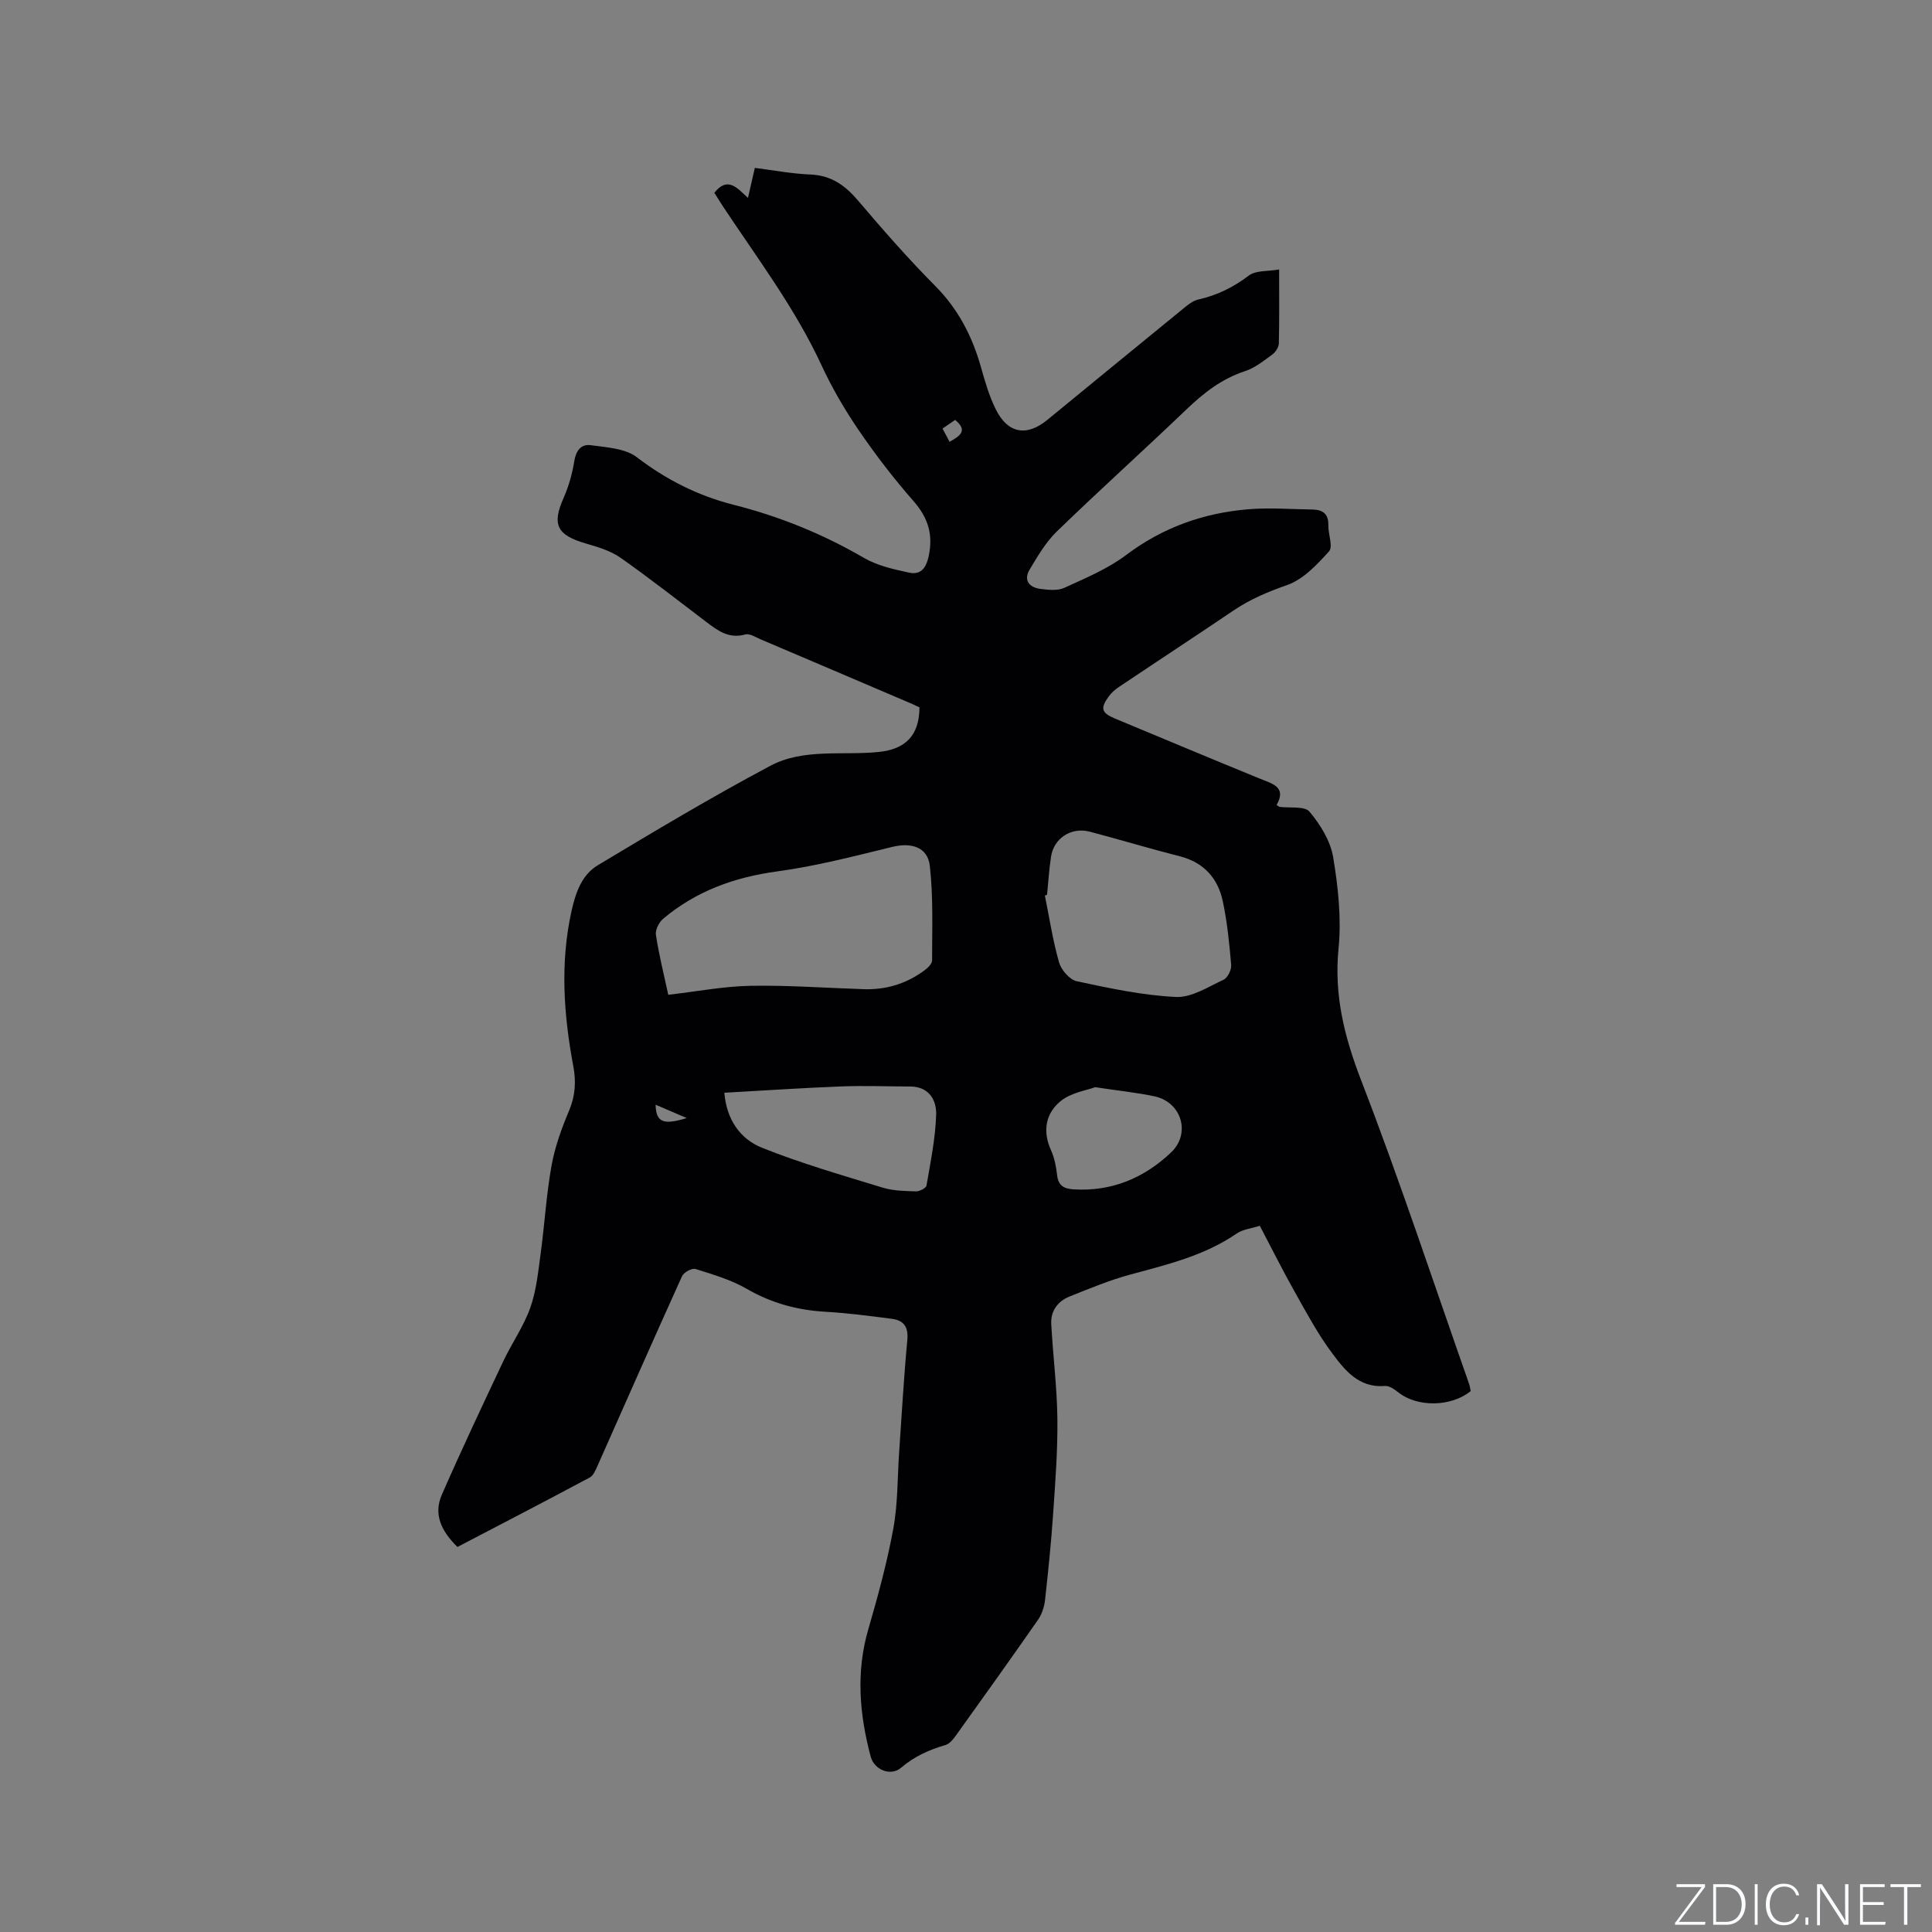 <svg enable-background="new 0 0 400 400" viewBox="0 0 400 400" xmlns="http://www.w3.org/2000/svg"><rect x="0" y="0" width="400" height="400" fill="#808080" stroke="none"/><g fill="#fafbfc"><path d="m346.9 398 5.4-7.3h-5.2v-.6h5.9v.6l-5.4 7.2h5.5l-.1.6h-6.2v-.5z"/><path d="m354.7 390.1h2.8c2.3 0 3.9 1.6 3.9 4.1s-1.6 4.3-3.9 4.3h-2.8zm.6 7.8h2c2.2 0 3.3-1.6 3.3-3.6 0-1.8-1-3.6-3.3-3.6h-2z"/><path d="m363.9 390.1v8.4h-.6v-8.4z"/><path d="m372.5 396.3c-.4 1.3-1.4 2.3-3.2 2.3-2.4 0-3.7-1.9-3.7-4.3 0-2.3 1.2-4.3 3.7-4.3 1.8 0 2.9 1 3.2 2.4h-.6c-.4-1.1-1.1-1.8-2.5-1.8-2.1 0-3 1.9-3 3.7s.9 3.7 3 3.7c1.4 0 2.1-.7 2.5-1.7z"/><path d="m373.8 398.5v-1.5h.6v1.5z"/><path d="m376.2 398.5v-8.4h1c1.3 2 4.4 6.7 4.9 7.6-.1-1.2-.1-2.4-.1-3.8v-3.8h.7v8.4h-.9c-1.2-1.9-4.4-6.8-5-7.7.1 1.1 0 2.3 0 3.9v3.9h-.6z"/><path d="m390 394.4h-4.3v3.5h4.7l-.1.6h-5.2v-8.4h5.1v.6h-4.5v3.1h4.3z"/><path d="m394.2 390.7h-2.8v-.6h6.3v.6h-2.8v7.8h-.7z"/></g><path d="m94.71 320.28c-3.48-3.39-4.95-6.88-3.24-10.8 4.06-9.29 8.39-18.46 12.72-27.63 1.76-3.73 4.2-7.19 5.58-11.04 1.26-3.52 1.64-7.39 2.15-11.14.83-6.09 1.18-12.25 2.26-18.29.7-3.91 2.09-7.76 3.64-11.43 1.3-3.09 1.48-6.01.87-9.24-2-10.7-2.75-21.42-.34-32.19.84-3.76 2.13-7.41 5.42-9.38 11.78-7.07 23.58-14.13 35.7-20.58 6.92-3.68 14.97-2.1 22.51-2.88 5.56-.58 8.35-3.47 8.39-9.22-.5-.23-1.05-.51-1.62-.76-10.4-4.44-20.81-8.89-31.22-13.31-1.06-.45-2.32-1.29-3.24-1.03-3.38.95-5.68-.79-8.07-2.6-5.91-4.47-11.73-9.07-17.8-13.32-2.08-1.45-4.72-2.21-7.21-2.94-5.95-1.75-6.96-3.9-4.52-9.42 1.05-2.39 1.79-4.98 2.2-7.56.34-2.19 1.41-3.62 3.38-3.35 3.28.45 7.15.64 9.58 2.49 6.11 4.68 12.69 7.99 20.07 9.86 9.5 2.4 18.46 6.05 26.96 10.99 2.75 1.6 6.08 2.34 9.24 3.03 2.35.51 3.56-.64 4.15-3.38.98-4.6-.16-8.02-3.2-11.49-4.05-4.61-7.81-9.52-11.27-14.58-2.91-4.26-5.54-8.78-7.71-13.46-5.47-11.82-13.28-22.14-20.41-32.9-.63-.96-1.23-1.94-1.78-2.82 2.79-3.5 4.74-.95 6.96 1.06.49-2.16.91-3.97 1.42-6.21 3.82.48 7.64 1.21 11.48 1.37 4.28.17 7.17 2.2 9.85 5.35 5.15 6.06 10.4 12.06 15.99 17.69 4.81 4.84 7.72 10.5 9.52 16.93.83 2.94 1.7 5.94 3.05 8.66 2.49 5.01 6.39 5.68 10.67 2.17 9.35-7.66 18.69-15.33 28.06-22.97.96-.79 2.03-1.69 3.19-1.95 3.9-.87 7.27-2.53 10.48-4.97 1.43-1.09 3.9-.83 6.26-1.25 0 5.58.06 10.45-.06 15.31-.02.79-.68 1.81-1.35 2.3-1.78 1.3-3.6 2.77-5.65 3.44-4.79 1.57-8.52 4.47-12.09 7.89-8.88 8.5-18.03 16.73-26.86 25.29-2.29 2.22-3.98 5.12-5.64 7.9-1.31 2.19-.12 3.7 2.21 4 1.63.21 3.55.43 4.95-.21 4.41-2.02 9.01-3.93 12.84-6.82 7.56-5.69 15.98-8.67 25.22-9.45 4.41-.37 8.88-.01 13.32.05 2.1.03 3.35.87 3.3 3.24-.05 1.85 1.01 4.45.14 5.42-2.48 2.77-5.36 5.82-8.7 6.99-3.95 1.38-7.61 2.92-11.05 5.24-7.89 5.34-15.87 10.56-23.78 15.87-.78.52-1.52 1.18-2.07 1.93-1.81 2.48-1.52 3.42 1.31 4.6 9.97 4.15 19.92 8.32 29.92 12.41 2.64 1.08 5.64 1.72 3.52 5.48.42.27.51.37.6.38 2.14.29 5.2-.21 6.22 1.01 2.24 2.67 4.33 6.06 4.89 9.42 1.03 6.21 1.73 12.69 1.11 18.91-.96 9.71 1.23 18.33 4.7 27.33 8 20.72 14.96 41.84 22.33 62.8.17.49.23 1.02.33 1.49-4.05 3.3-11.05 3.37-14.95.29-.8-.63-1.89-1.42-2.78-1.35-5.46.45-8.37-3.31-11.04-6.9-2.88-3.88-5.2-8.21-7.58-12.44-2.49-4.42-4.76-8.97-7.31-13.82-1.69.54-3.48.71-4.77 1.59-6.71 4.61-14.42 6.44-22.1 8.52-4.26 1.15-8.39 2.88-12.5 4.52-2.46.98-3.96 3-3.81 5.7.35 6.52 1.19 13.03 1.27 19.55.08 6.53-.42 13.08-.87 19.6-.41 6.03-1.02 12.04-1.69 18.04-.16 1.39-.65 2.91-1.45 4.05-5.63 8.09-11.37 16.1-17.11 24.11-.53.74-1.26 1.59-2.06 1.82-3.38.99-6.44 2.35-9.18 4.7-2.14 1.84-5.56.44-6.29-2.29-2.32-8.72-3.09-17.45-.51-26.33 2.01-6.91 3.91-13.88 5.2-20.94.95-5.17.83-10.53 1.2-15.8.54-7.72.96-15.45 1.69-23.15.26-2.72-.7-4.1-3.17-4.43-4.61-.6-9.23-1.2-13.87-1.47-5.83-.34-11.16-1.82-16.26-4.77-3.24-1.87-6.96-2.95-10.56-4.08-.73-.23-2.42.69-2.78 1.49-5.94 13.1-11.72 26.27-17.57 39.42-.37.82-.81 1.87-1.52 2.25-9.14 4.89-18.32 9.65-27.41 14.39zm43.65-114.32c5.88-.68 11.44-1.75 17.01-1.86 7.81-.14 15.63.45 23.45.7 4.59.15 8.79-1.11 12.49-3.83.71-.52 1.67-1.4 1.67-2.12 0-6.53.26-13.11-.47-19.57-.45-3.93-3.84-4.9-7.77-3.94-7.88 1.92-15.79 3.99-23.8 5.07-8.87 1.2-16.81 4.07-23.64 9.81-.86.72-1.66 2.3-1.5 3.33.61 4.06 1.62 8.06 2.56 12.41zm78.42-20.7c-.15.05-.3.1-.45.15.94 4.63 1.64 9.32 2.94 13.85.45 1.56 2.18 3.57 3.64 3.89 6.78 1.45 13.64 2.93 20.53 3.26 3.25.16 6.68-2.08 9.88-3.57.85-.39 1.67-2.05 1.58-3.05-.37-4.41-.81-8.85-1.73-13.17-1.01-4.77-3.9-8.06-8.89-9.33-6.24-1.59-12.42-3.46-18.65-5.1-3.84-1.01-7.46 1.35-8.03 5.2-.39 2.6-.56 5.24-.82 7.87zm-66.81 40.98c.45 5.58 3.3 9.59 7.8 11.39 8.12 3.25 16.58 5.68 24.96 8.25 2.18.67 4.59.71 6.9.78.75.02 2.1-.67 2.19-1.21.84-4.88 1.85-9.78 2-14.7.09-3-1.5-5.79-5.37-5.8-4.74-.01-9.48-.2-14.21-.02-8.01.31-16.01.85-24.27 1.31zm76.77-1.15c-1.73.65-4.95 1.11-7.12 2.86-3.1 2.51-3.83 6.2-2.03 10.17.73 1.61 1.08 3.45 1.28 5.23.25 2.16 1.46 2.77 3.38 2.89 7.89.5 14.6-2.33 20.2-7.63 4.14-3.92 2.19-10.39-3.35-11.61-3.6-.78-7.3-1.14-12.36-1.91zm-91 3.63c.08 3.65 1.59 4.26 6.44 2.76-2.17-.92-4.15-1.77-6.44-2.76zm60.86-137.25c2.25-1.24 3.8-2.36 1.15-4.53-.84.58-1.66 1.14-2.61 1.79.51.96.93 1.75 1.46 2.74z" fill="#010104"/></svg>